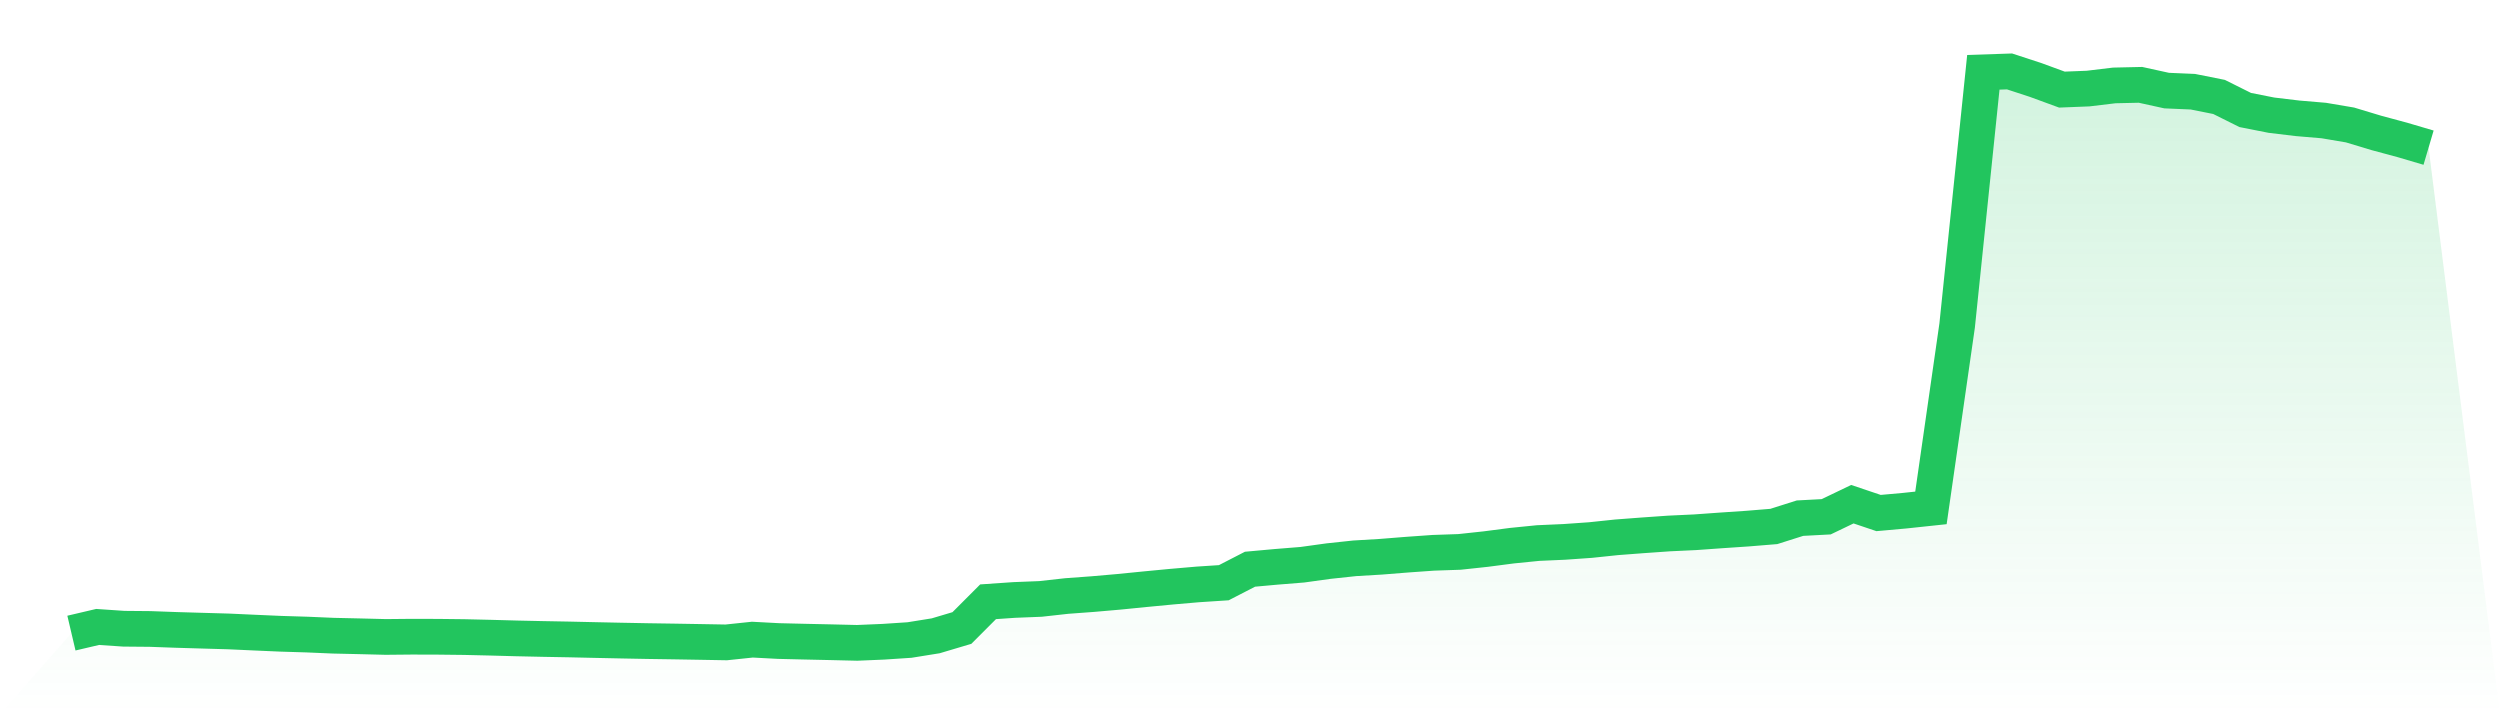 <svg viewBox="0 0 140 40" xmlns="http://www.w3.org/2000/svg">
<defs>
<linearGradient id="gradient" x1="0" x2="0" y1="0" y2="1">
<stop offset="0%" stop-color="#22c55e" stop-opacity="0.2"/>
<stop offset="100%" stop-color="#22c55e" stop-opacity="0"/>
</linearGradient>
</defs>
<path d="M4,35.454 L4,35.454 L5.467,35.109 L6.933,35.209 L8.4,35.222 L9.867,35.275 L11.333,35.318 L12.8,35.36 L14.267,35.427 L15.733,35.491 L17.2,35.536 L18.667,35.599 L20.133,35.632 L21.6,35.669 L23.067,35.655 L24.533,35.659 L26,35.676 L27.467,35.71 L28.933,35.75 L30.4,35.782 L31.867,35.809 L33.333,35.842 L34.8,35.873 L36.267,35.901 L37.733,35.923 L39.2,35.948 L40.667,35.974 L42.133,35.82 L43.6,35.898 L45.067,35.933 L46.533,35.965 L48,36 L49.467,35.938 L50.933,35.841 L52.4,35.605 L53.867,35.168 L55.333,33.699 L56.8,33.598 L58.267,33.54 L59.733,33.377 L61.2,33.269 L62.667,33.141 L64.133,32.995 L65.6,32.855 L67.067,32.728 L68.533,32.632 L70,31.876 L71.467,31.743 L72.933,31.625 L74.4,31.422 L75.867,31.265 L77.333,31.178 L78.8,31.061 L80.267,30.957 L81.733,30.907 L83.2,30.749 L84.667,30.558 L86.133,30.411 L87.6,30.346 L89.067,30.243 L90.533,30.089 L92,29.978 L93.467,29.875 L94.933,29.806 L96.4,29.701 L97.867,29.602 L99.333,29.482 L100.8,29.017 L102.267,28.939 L103.733,28.235 L105.2,28.73 L106.667,28.598 L108.133,28.442 L109.6,18.227 L111.067,4.049 L112.533,4 L114,4.48 L115.467,5.018 L116.933,4.96 L118.4,4.784 L119.867,4.751 L121.333,5.073 L122.8,5.136 L124.267,5.429 L125.733,6.16 L127.2,6.45 L128.667,6.626 L130.133,6.75 L131.6,6.998 L133.067,7.441 L134.533,7.836 L136,8.269 L140,40 L0,40 z" fill="url(#gradient)"/>
<path d="M4,35.454 L4,35.454 L5.467,35.109 L6.933,35.209 L8.4,35.222 L9.867,35.275 L11.333,35.318 L12.8,35.36 L14.267,35.427 L15.733,35.491 L17.2,35.536 L18.667,35.599 L20.133,35.632 L21.6,35.669 L23.067,35.655 L24.533,35.659 L26,35.676 L27.467,35.71 L28.933,35.75 L30.4,35.782 L31.867,35.809 L33.333,35.842 L34.8,35.873 L36.267,35.901 L37.733,35.923 L39.2,35.948 L40.667,35.974 L42.133,35.82 L43.6,35.898 L45.067,35.933 L46.533,35.965 L48,36 L49.467,35.938 L50.933,35.841 L52.4,35.605 L53.867,35.168 L55.333,33.699 L56.8,33.598 L58.267,33.54 L59.733,33.377 L61.2,33.269 L62.667,33.141 L64.133,32.995 L65.6,32.855 L67.067,32.728 L68.533,32.632 L70,31.876 L71.467,31.743 L72.933,31.625 L74.4,31.422 L75.867,31.265 L77.333,31.178 L78.8,31.061 L80.267,30.957 L81.733,30.907 L83.2,30.749 L84.667,30.558 L86.133,30.411 L87.6,30.346 L89.067,30.243 L90.533,30.089 L92,29.978 L93.467,29.875 L94.933,29.806 L96.4,29.701 L97.867,29.602 L99.333,29.482 L100.8,29.017 L102.267,28.939 L103.733,28.235 L105.2,28.73 L106.667,28.598 L108.133,28.442 L109.6,18.227 L111.067,4.049 L112.533,4 L114,4.48 L115.467,5.018 L116.933,4.96 L118.4,4.784 L119.867,4.751 L121.333,5.073 L122.8,5.136 L124.267,5.429 L125.733,6.16 L127.2,6.45 L128.667,6.626 L130.133,6.75 L131.6,6.998 L133.067,7.441 L134.533,7.836 L136,8.269" fill="none" stroke="#22c55e" stroke-width="2"/>
</svg>